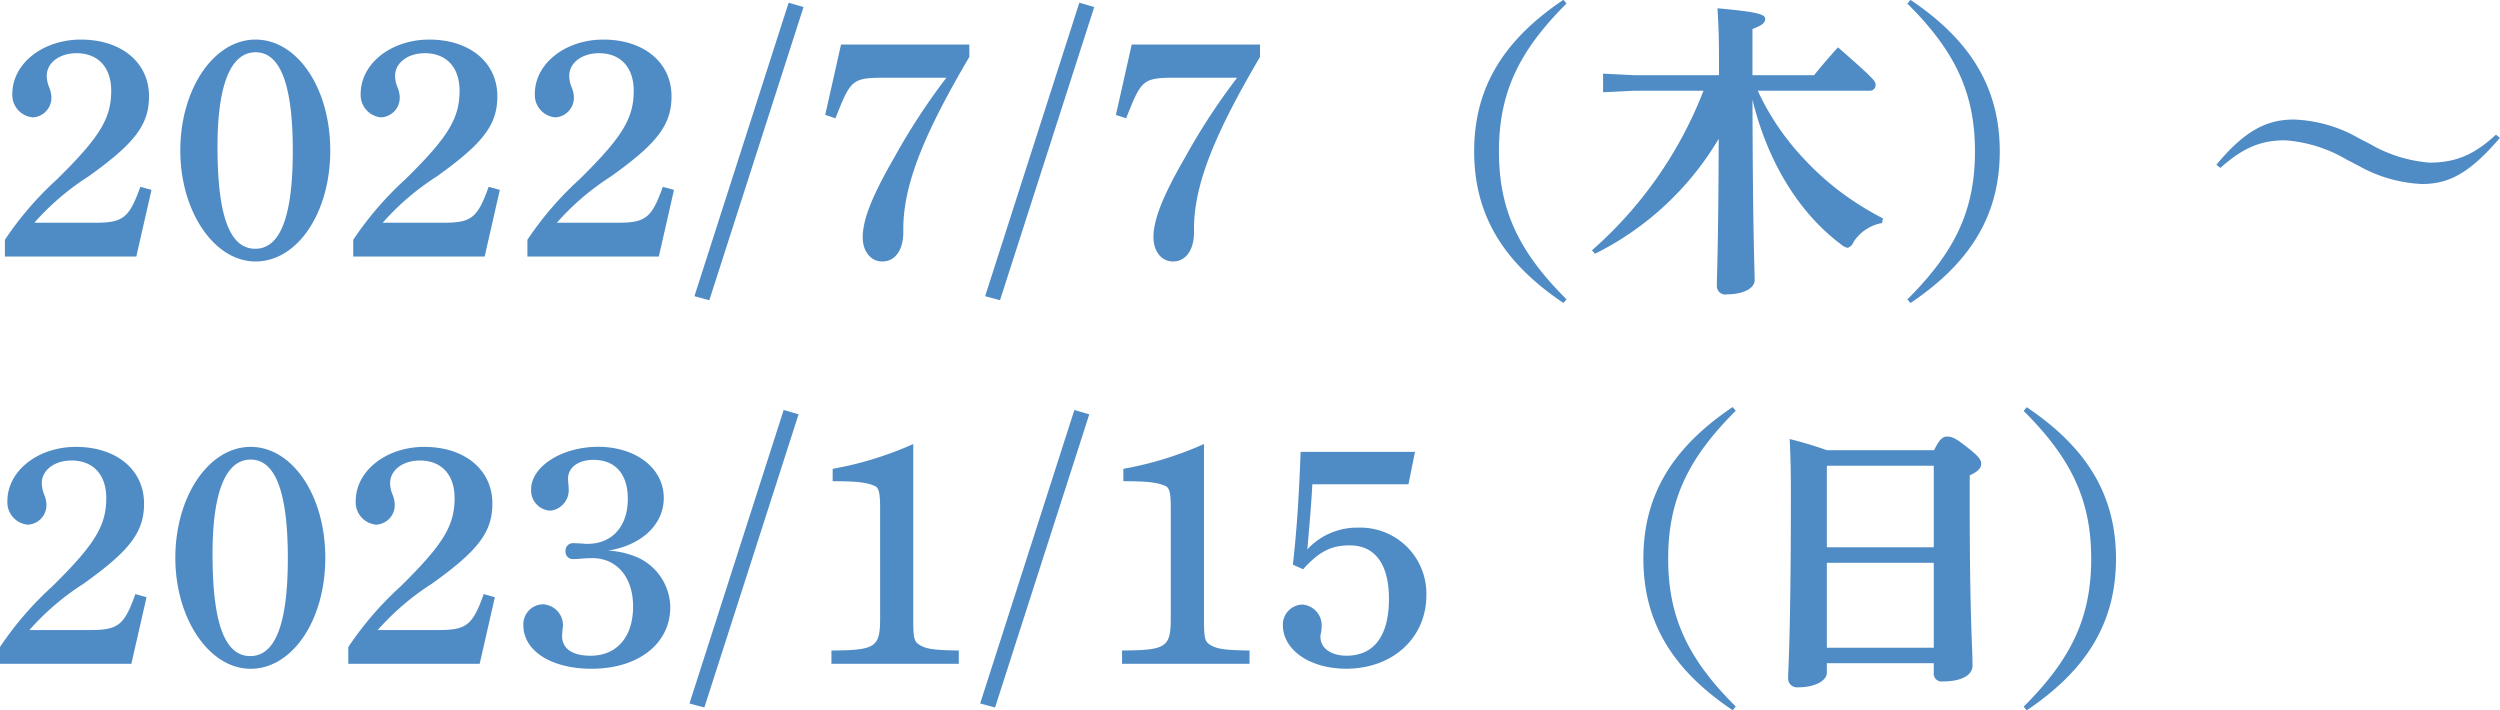 <svg id="period_lead_sp.svg" xmlns="http://www.w3.org/2000/svg" width="282.344" height="80.219" viewBox="0 0 282.344 80.219">
  <defs>
    <style>
      .cls-1 {
        fill: #4f8bc4;
        fill-rule: evenodd;
      }
    </style>
  </defs>
  <path id="_2022_7_7_木_2023_1_15_日_のコピー" data-name="2022/7/7（木）～2023/1/15（日） のコピー" class="cls-1" d="M114.834,229.94h14.841l1.715-7.525-1.26-.35c-1.26,3.535-1.96,4.06-5.111,4.06h-6.86a28.856,28.856,0,0,1,6.09-5.216c5.251-3.745,6.861-5.845,6.861-9.065,0-3.816-3.115-6.405-7.7-6.405-4.27,0-7.735,2.695-7.735,6.125a2.536,2.536,0,0,0,2.31,2.66,2.216,2.216,0,0,0,2.1-2.275,3.285,3.285,0,0,0-.28-1.19,3.45,3.45,0,0,1-.245-1.225c0-1.471,1.435-2.556,3.36-2.556,2.45,0,3.921,1.611,3.921,4.236,0,3.115-1.261,5.215-6.091,9.976a37.006,37.006,0,0,0-5.915,6.86v1.89Zm19.81-11.971c0,6.861,3.815,12.531,8.5,12.531,4.726,0,8.436-5.5,8.436-12.531s-3.71-12.53-8.436-12.53S134.644,211.039,134.644,217.969Zm4.2-.42c0-6.965,1.47-10.676,4.305-10.676,2.8,0,4.2,3.676,4.2,11.131,0,7.386-1.4,11.061-4.236,11.061C140.209,229.065,138.844,225.32,138.844,217.549Zm15.33,12.391h14.841l1.715-7.525-1.26-.35c-1.26,3.535-1.96,4.06-5.111,4.06H157.5a28.856,28.856,0,0,1,6.09-5.216c5.251-3.745,6.861-5.845,6.861-9.065,0-3.816-3.115-6.405-7.7-6.405-4.27,0-7.735,2.695-7.735,6.125a2.536,2.536,0,0,0,2.31,2.66,2.216,2.216,0,0,0,2.1-2.275,3.285,3.285,0,0,0-.28-1.19,3.45,3.45,0,0,1-.245-1.225c0-1.471,1.435-2.556,3.36-2.556,2.451,0,3.921,1.611,3.921,4.236,0,3.115-1.26,5.215-6.091,9.976a37.006,37.006,0,0,0-5.915,6.86v1.89Zm19.67,0h14.841l1.715-7.525-1.26-.35c-1.26,3.535-1.96,4.06-5.111,4.06h-6.86a28.856,28.856,0,0,1,6.09-5.216c5.251-3.745,6.861-5.845,6.861-9.065,0-3.816-3.115-6.405-7.7-6.405-4.27,0-7.735,2.695-7.735,6.125a2.536,2.536,0,0,0,2.31,2.66,2.216,2.216,0,0,0,2.1-2.275,3.285,3.285,0,0,0-.28-1.19,3.45,3.45,0,0,1-.245-1.225c0-1.471,1.435-2.556,3.36-2.556,2.45,0,3.921,1.611,3.921,4.236,0,3.115-1.261,5.215-6.091,9.976a37.006,37.006,0,0,0-5.915,6.86v1.89Zm18.865,4.48,1.68,0.455,10.641-33.111-1.681-.491ZM223.755,206H209.264l-1.785,7.945,1.155,0.385c1.785-4.515,1.855-4.585,5.985-4.585h6.546a72.821,72.821,0,0,0-5.916,9.066c-2.52,4.375-3.535,7-3.535,8.96,0,1.575.91,2.73,2.205,2.73,1.5,0,2.415-1.365,2.38-3.43-0.07-4.97,2.136-10.641,7.456-19.671V206Zm1.784,28.421,1.68,0.455,10.641-33.111-1.681-.491ZM256.585,206H242.094l-1.785,7.945,1.155,0.385c1.785-4.515,1.855-4.585,5.985-4.585H254a72.821,72.821,0,0,0-5.916,9.066c-2.52,4.375-3.535,7-3.535,8.96,0,1.575.91,2.73,2.2,2.73,1.5,0,2.415-1.365,2.38-3.43-0.07-4.97,2.136-10.641,7.456-19.671V206ZM291.2,234.77c-5.5-5.46-7.631-10.22-7.631-16.7s2.135-11.236,7.631-16.7l-0.35-.42c-6.616,4.446-10.081,9.766-10.081,17.116s3.465,12.671,10.081,17.117Zm35.735-9.135a34.088,34.088,0,0,1-4.48-2.766,30.938,30.938,0,0,1-4.236-3.744,28.955,28.955,0,0,1-5.425-7.911h12.741a0.63,0.63,0,0,0,.56-0.735c0-.35-0.35-0.77-4.235-4.165-1.051,1.155-2.031,2.31-2.7,3.15H312.2v-5.215c1.05-.42,1.435-0.666,1.435-1.156s-0.735-.77-5.39-1.19c0.105,1.47.175,3.221,0.175,5.706v1.855H298.9l-3.57-.175v2.1l3.57-.175h7.771a46.092,46.092,0,0,1-12.6,18.026l0.35,0.385a33.613,33.613,0,0,0,13.966-12.985c-0.035,12.25-.21,15.435-0.21,16.625a0.954,0.954,0,0,0,1.155.945c1.75,0,3.115-.63,3.115-1.61,0-1.26-.21-4.865-0.245-20.371,1.68,6.93,5.215,12.776,10.011,16.346a1.618,1.618,0,0,0,.735.385,1.048,1.048,0,0,0,.665-0.665,4.854,4.854,0,0,1,3.22-2.135Zm3.113,9.556c6.615-4.446,10.081-9.766,10.081-17.117s-3.466-12.67-10.081-17.116l-0.35.42c5.5,5.46,7.63,10.221,7.63,16.7s-2.135,11.236-7.63,16.7Zm66.117-19.007c-2.555,2.345-4.62,3.15-7.526,3.15a15.9,15.9,0,0,1-6.755-2.135l-1.225-.629a15.743,15.743,0,0,0-7.316-2.1c-3.045,0-5.53,1.225-8.75,5.11l0.455,0.351c2.625-2.346,4.655-3.116,7.315-3.116a15.875,15.875,0,0,1,6.931,2.171l1.225,0.629a16.05,16.05,0,0,0,7.28,2.135c3.08,0,5.391-1.225,8.821-5.215Z" transform="translate(-114.281 -200.969)"/>
  <path id="_2022_7_7_木_2023_1_15_日_のコピー_2" data-name="2022/7/7（木）～2023/1/15（日） のコピー 2" class="cls-1" d="M114.274,275.94h14.841l1.715-7.525-1.26-.35c-1.26,3.535-1.96,4.06-5.111,4.06H117.6a28.856,28.856,0,0,1,6.09-5.216c5.251-3.745,6.861-5.845,6.861-9.065,0-3.816-3.115-6.405-7.7-6.405-4.27,0-7.735,2.695-7.735,6.125a2.536,2.536,0,0,0,2.31,2.66,2.216,2.216,0,0,0,2.1-2.275,3.285,3.285,0,0,0-.28-1.19,3.45,3.45,0,0,1-.245-1.225c0-1.471,1.435-2.556,3.36-2.556,2.45,0,3.921,1.611,3.921,4.236,0,3.115-1.261,5.215-6.091,9.976a37.006,37.006,0,0,0-5.915,6.86v1.89Zm19.81-11.971c0,6.861,3.815,12.531,8.5,12.531,4.726,0,8.436-5.5,8.436-12.531s-3.71-12.53-8.436-12.53S134.084,257.039,134.084,263.969Zm4.2-.42c0-6.965,1.47-10.676,4.305-10.676,2.8,0,4.2,3.676,4.2,11.131,0,7.386-1.4,11.061-4.236,11.061C139.649,275.065,138.284,271.32,138.284,263.549Zm15.33,12.391h14.841l1.715-7.525-1.26-.35c-1.26,3.535-1.96,4.06-5.111,4.06h-6.86a28.856,28.856,0,0,1,6.09-5.216c5.251-3.745,6.861-5.845,6.861-9.065,0-3.816-3.115-6.405-7.7-6.405-4.27,0-7.735,2.695-7.735,6.125a2.536,2.536,0,0,0,2.31,2.66,2.216,2.216,0,0,0,2.1-2.275,3.285,3.285,0,0,0-.28-1.19,3.45,3.45,0,0,1-.245-1.225c0-1.471,1.435-2.556,3.36-2.556,2.45,0,3.921,1.611,3.921,4.236,0,3.115-1.261,5.215-6.091,9.976a37.006,37.006,0,0,0-5.915,6.86v1.89Zm24.815-20.9c0-1.26,1.155-2.136,2.87-2.136,2.45,0,3.886,1.576,3.886,4.411,0,3.115-1.786,5.075-4.551,5.075a3.4,3.4,0,0,1-.595-0.035c-0.735-.035-0.735-0.035-0.945-0.035a0.84,0.84,0,0,0-.945.91,0.83,0.83,0,0,0,.945.875,4.929,4.929,0,0,0,.7-0.035c0.49-.035.945-0.07,1.365-0.07,2.766,0,4.621,2.136,4.621,5.461,0,3.465-1.855,5.565-4.8,5.565-2.065,0-3.22-.8-3.22-2.24l0.035-.56c0.035-.315.07-0.525,0.07-0.665a2.379,2.379,0,0,0-2.275-2.345,2.261,2.261,0,0,0-2.2,2.38c0,2.9,3.185,4.9,7.7,4.9,5.286,0,8.891-2.835,8.891-6.965a6.277,6.277,0,0,0-3.465-5.5,9.413,9.413,0,0,0-3.571-.875c3.781-.594,6.3-2.94,6.3-5.95,0-3.36-3.15-5.775-7.421-5.775-4.06,0-7.56,2.205-7.56,4.83a2.277,2.277,0,0,0,2.17,2.38,2.325,2.325,0,0,0,2.065-2.555,2.859,2.859,0,0,0-.035-0.49Zm13.72,25.376,1.68,0.455,10.641-33.111-1.681-.491Zm25.271-29.3a38.906,38.906,0,0,1-9.1,2.8v1.4c2.765,0,3.885.14,4.8,0.56,0.42,0.21.56,0.84,0.56,2.415V270.76c0,3.325-.49,3.64-5.5,3.675v1.5h14.386v-1.5c-2.555-.035-3.57-0.14-4.305-0.56-0.77-.42-0.84-0.735-0.84-3.22V251.124Zm7.559,29.3,1.68,0.455L237.3,247.764l-1.681-.491Zm25.271-29.3a38.906,38.906,0,0,1-9.1,2.8v1.4c2.765,0,3.885.14,4.795,0.56,0.42,0.21.56,0.84,0.56,2.415V270.76c0,3.325-.49,3.64-5.5,3.675v1.5H255.4v-1.5c-2.555-.035-3.57-0.14-4.305-0.56-0.77-.42-0.84-0.735-0.84-3.22V251.124Zm11.2,14.14c1.82-2,3.15-2.694,5.285-2.694,2.836,0,4.411,2.134,4.411,6.02,0,4.2-1.681,6.44-4.8,6.44-1.715,0-2.94-.84-2.94-2.135a1.354,1.354,0,0,1,.035-0.315,3.616,3.616,0,0,0,.1-0.77,2.355,2.355,0,0,0-2.17-2.555,2.265,2.265,0,0,0-2.205,2.31c0,2.835,3.08,4.935,7.14,4.935,5.286,0,9.066-3.5,9.066-8.3a7.451,7.451,0,0,0-7.7-7.631,7.632,7.632,0,0,0-5.74,2.45c0.315-3.71.455-5.25,0.56-7.35H273.35L274.085,252H261.169c-0.21,5.6-.455,9.03-0.875,12.74Zm48.862,15.506c-5.5-5.46-7.631-10.22-7.631-16.7s2.135-11.236,7.631-16.7l-0.35-.42c-6.616,4.446-10.081,9.766-10.081,17.116s3.465,12.671,10.081,17.117Zm22.364-4.9v1.085a0.892,0.892,0,0,0,1.05.98c1.89,0,3.325-.6,3.325-1.785,0-2.45-.315-4.9-0.315-18.831v-2.66c1.016-.455,1.3-0.875,1.3-1.295s-0.211-.805-1.611-1.89c-1.4-1.121-1.785-1.191-2.275-1.191-0.385,0-.805.21-1.435,1.54H320.6a42.574,42.574,0,0,0-4.2-1.26c0.105,1.926.14,3.886,0.14,5.951,0,16.346-.315,20.126-0.315,21.071a1,1,0,0,0,1.12,1.015c2.1,0,3.255-.84,3.255-1.645V275.87h12.076ZM320.6,274.12v-9.591h12.076v9.591H320.6Zm12.076-20.546v9.2H320.6v-9.135l0.07-.07h12.006Zm10.5,27.617c6.615-4.446,10.08-9.766,10.08-17.117s-3.465-12.67-10.08-17.116l-0.35.42c5.5,5.46,7.63,10.221,7.63,16.7s-2.135,11.236-7.63,16.7Z" transform="translate(-114.281 -200.969)"/>
</svg>

